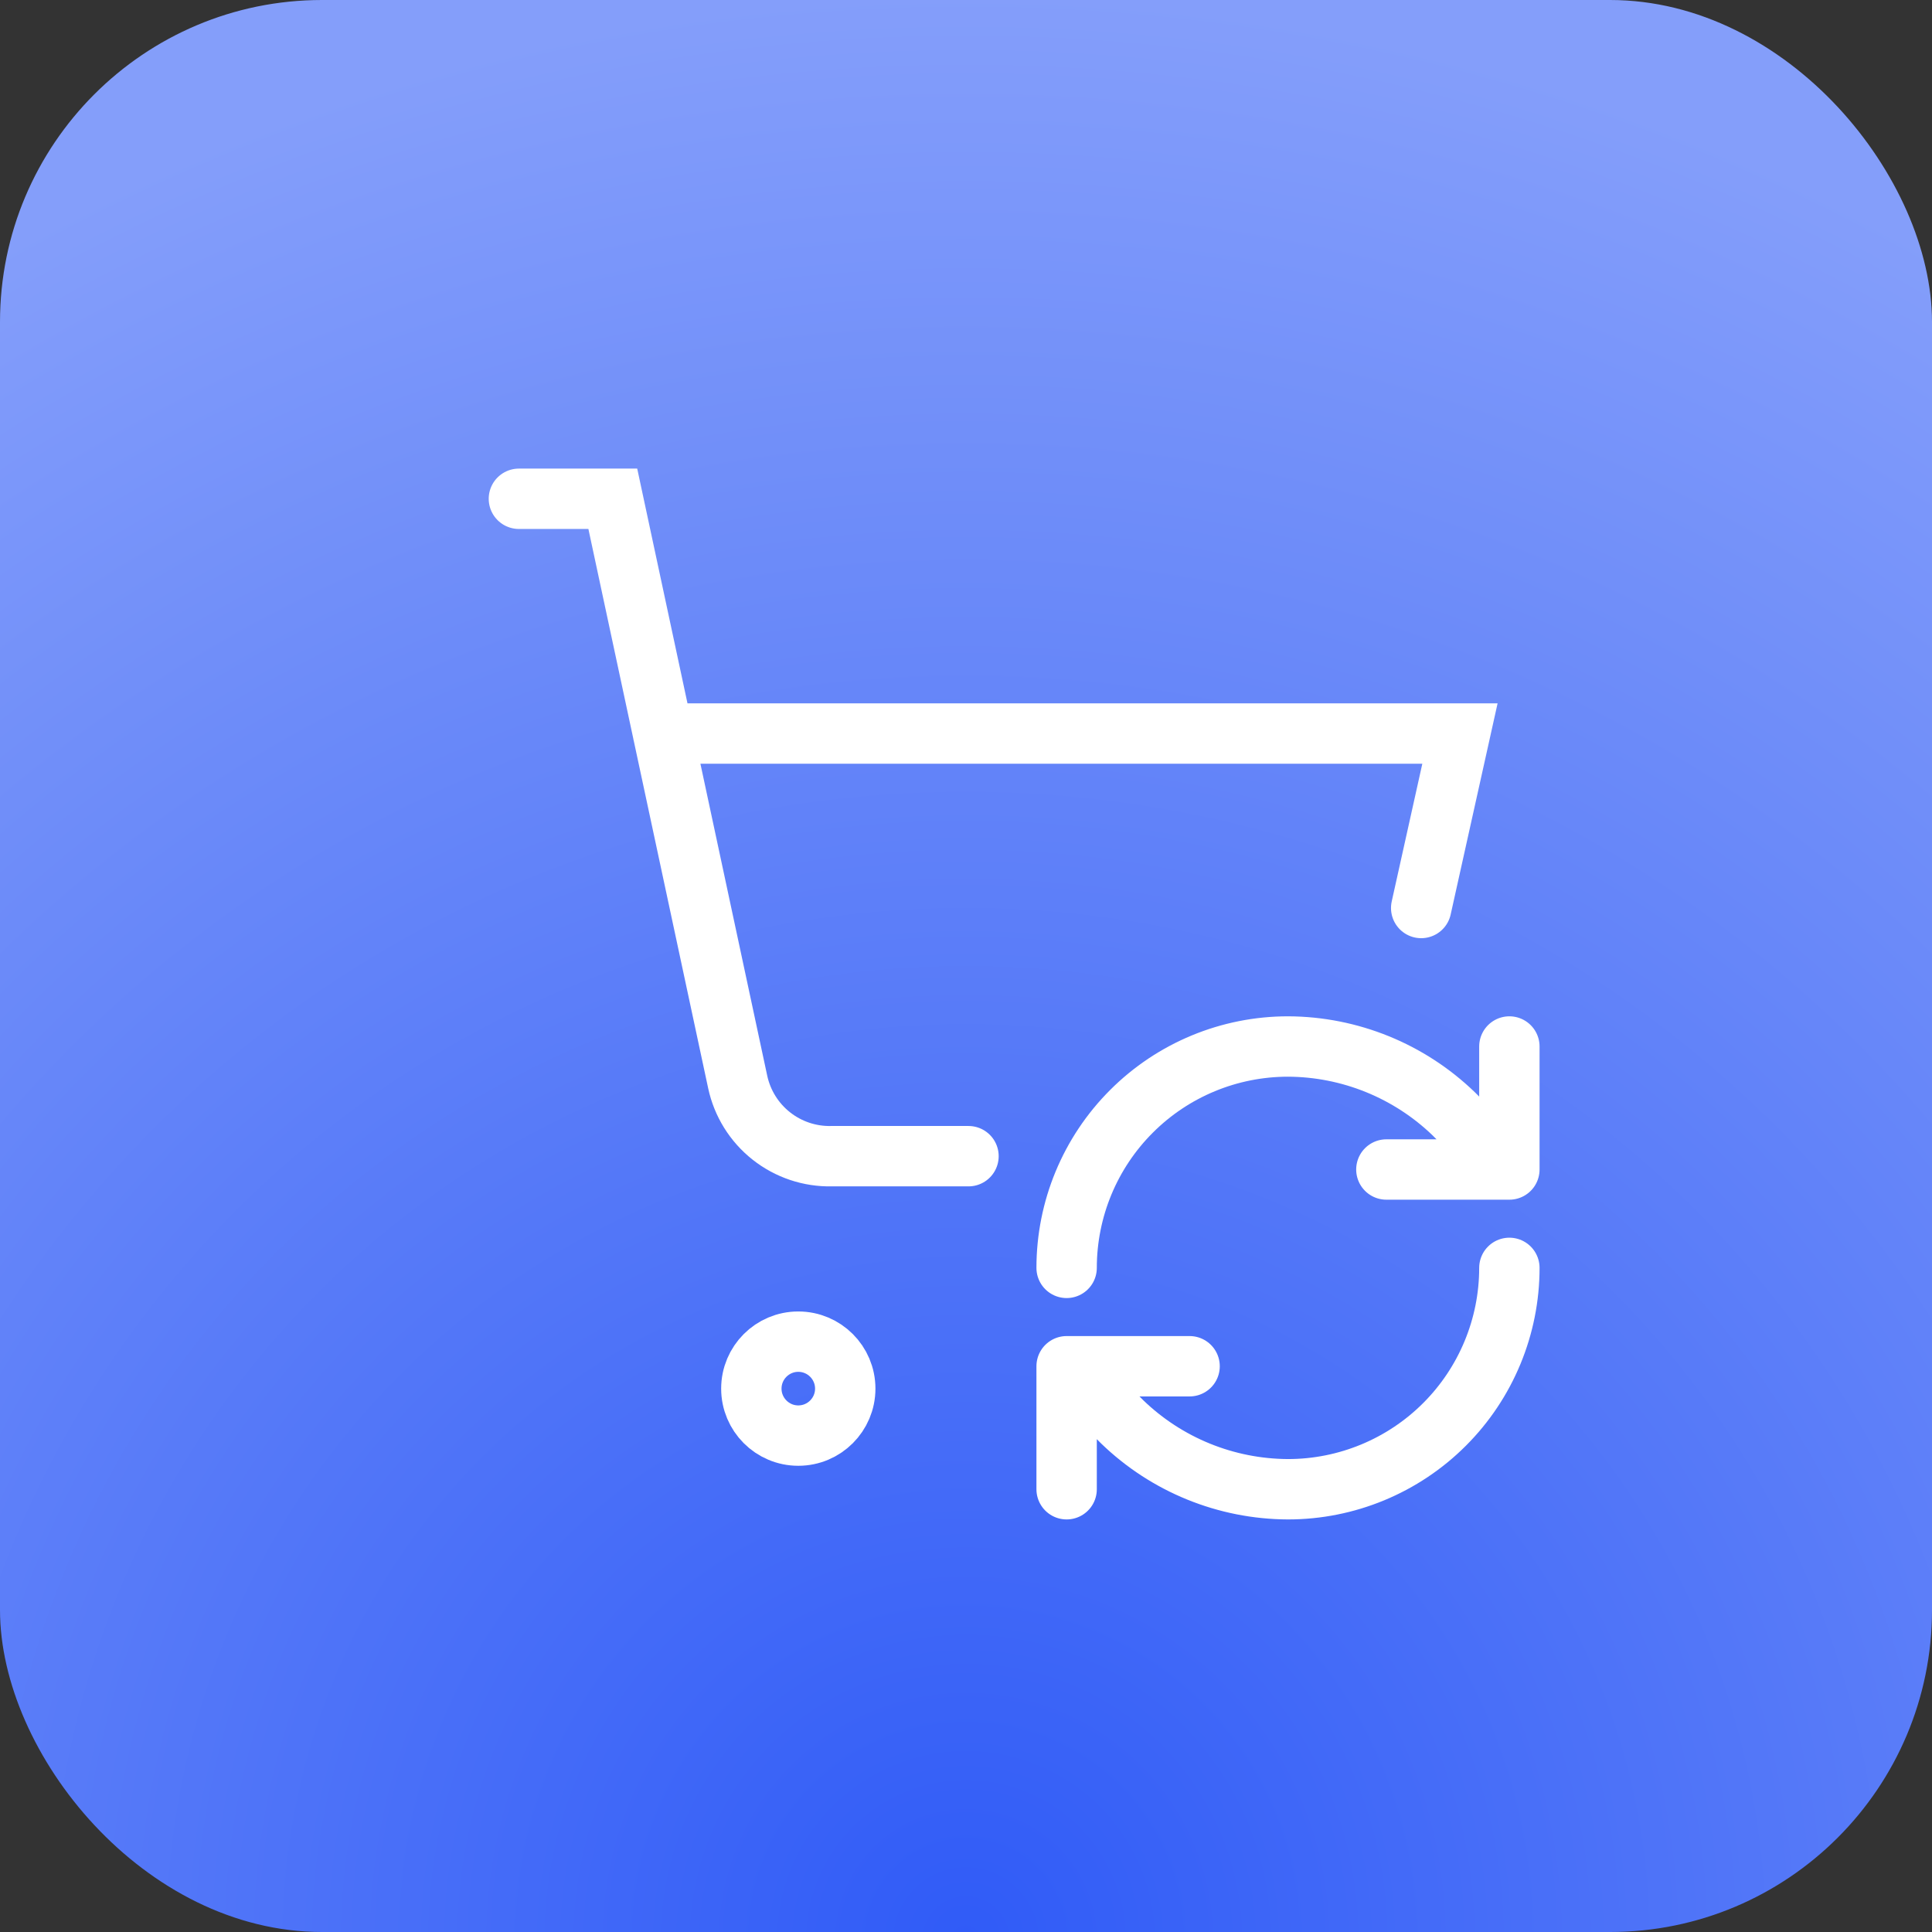 <?xml version="1.0" encoding="utf-8"?>
<svg xmlns="http://www.w3.org/2000/svg" fill="none" height="100%" overflow="visible" preserveAspectRatio="none" style="display: block;" viewBox="0 0 48 48" width="100%">
<rect x="0" y="0" width="48" height="48" fill="#333333" stroke="none"/>
<g id="Icon">
<rect fill="url(#paint0_radial_0_149)" height="48" rx="8" width="48"/>
<g clip-path="url(#clip0_0_149)" id="Frame">
<path d="M19.833 35.667C20.478 35.667 21 35.144 21 34.5C21 33.856 20.478 33.333 19.833 33.333C19.189 33.333 18.667 33.856 18.667 34.5C18.667 35.144 19.189 35.667 19.833 35.667Z" id="Vector" stroke="white" stroke-linecap="round" stroke-width="1.5"/>
<path d="M12.892 12.392H15.225L18.328 26.882C18.442 27.412 18.737 27.887 19.163 28.223C19.589 28.56 20.119 28.737 20.662 28.725H24.062M16.473 18.225H36.272L35.309 22.559" id="Vector_2" stroke="white" stroke-linecap="round" stroke-width="1.5"/>
<path d="M26.5 31.5C26.5 30.041 27.079 28.642 28.111 27.611C29.142 26.579 30.541 26 32 26C33.538 26.006 35.013 26.606 36.119 27.674L37.5 29.056M37.5 29.056V26M37.5 29.056H34.444M37.5 31.5C37.5 32.959 36.92 34.358 35.889 35.389C34.858 36.42 33.459 37 32 37C30.462 36.994 28.986 36.394 27.881 35.326L26.5 33.944M26.5 33.944H29.555M26.5 33.944V37" id="Vector_3" stroke="white" stroke-linecap="round" stroke-linejoin="round" stroke-width="1.5"/>
</g>
</g>
<defs>
<radialGradient cx="0" cy="0" gradientTransform="translate(24 48) rotate(-90) scale(48)" gradientUnits="userSpaceOnUse" id="paint0_radial_0_149" r="1">
<stop stop-color="#305BF7"/>
<stop offset="1" stop-color="#849EFA"/>
</radialGradient>
<clipPath id="clip0_0_149">
<rect fill="white" height="28" transform="translate(10.5 10)" width="28"/>
</clipPath>
</defs>
</svg>